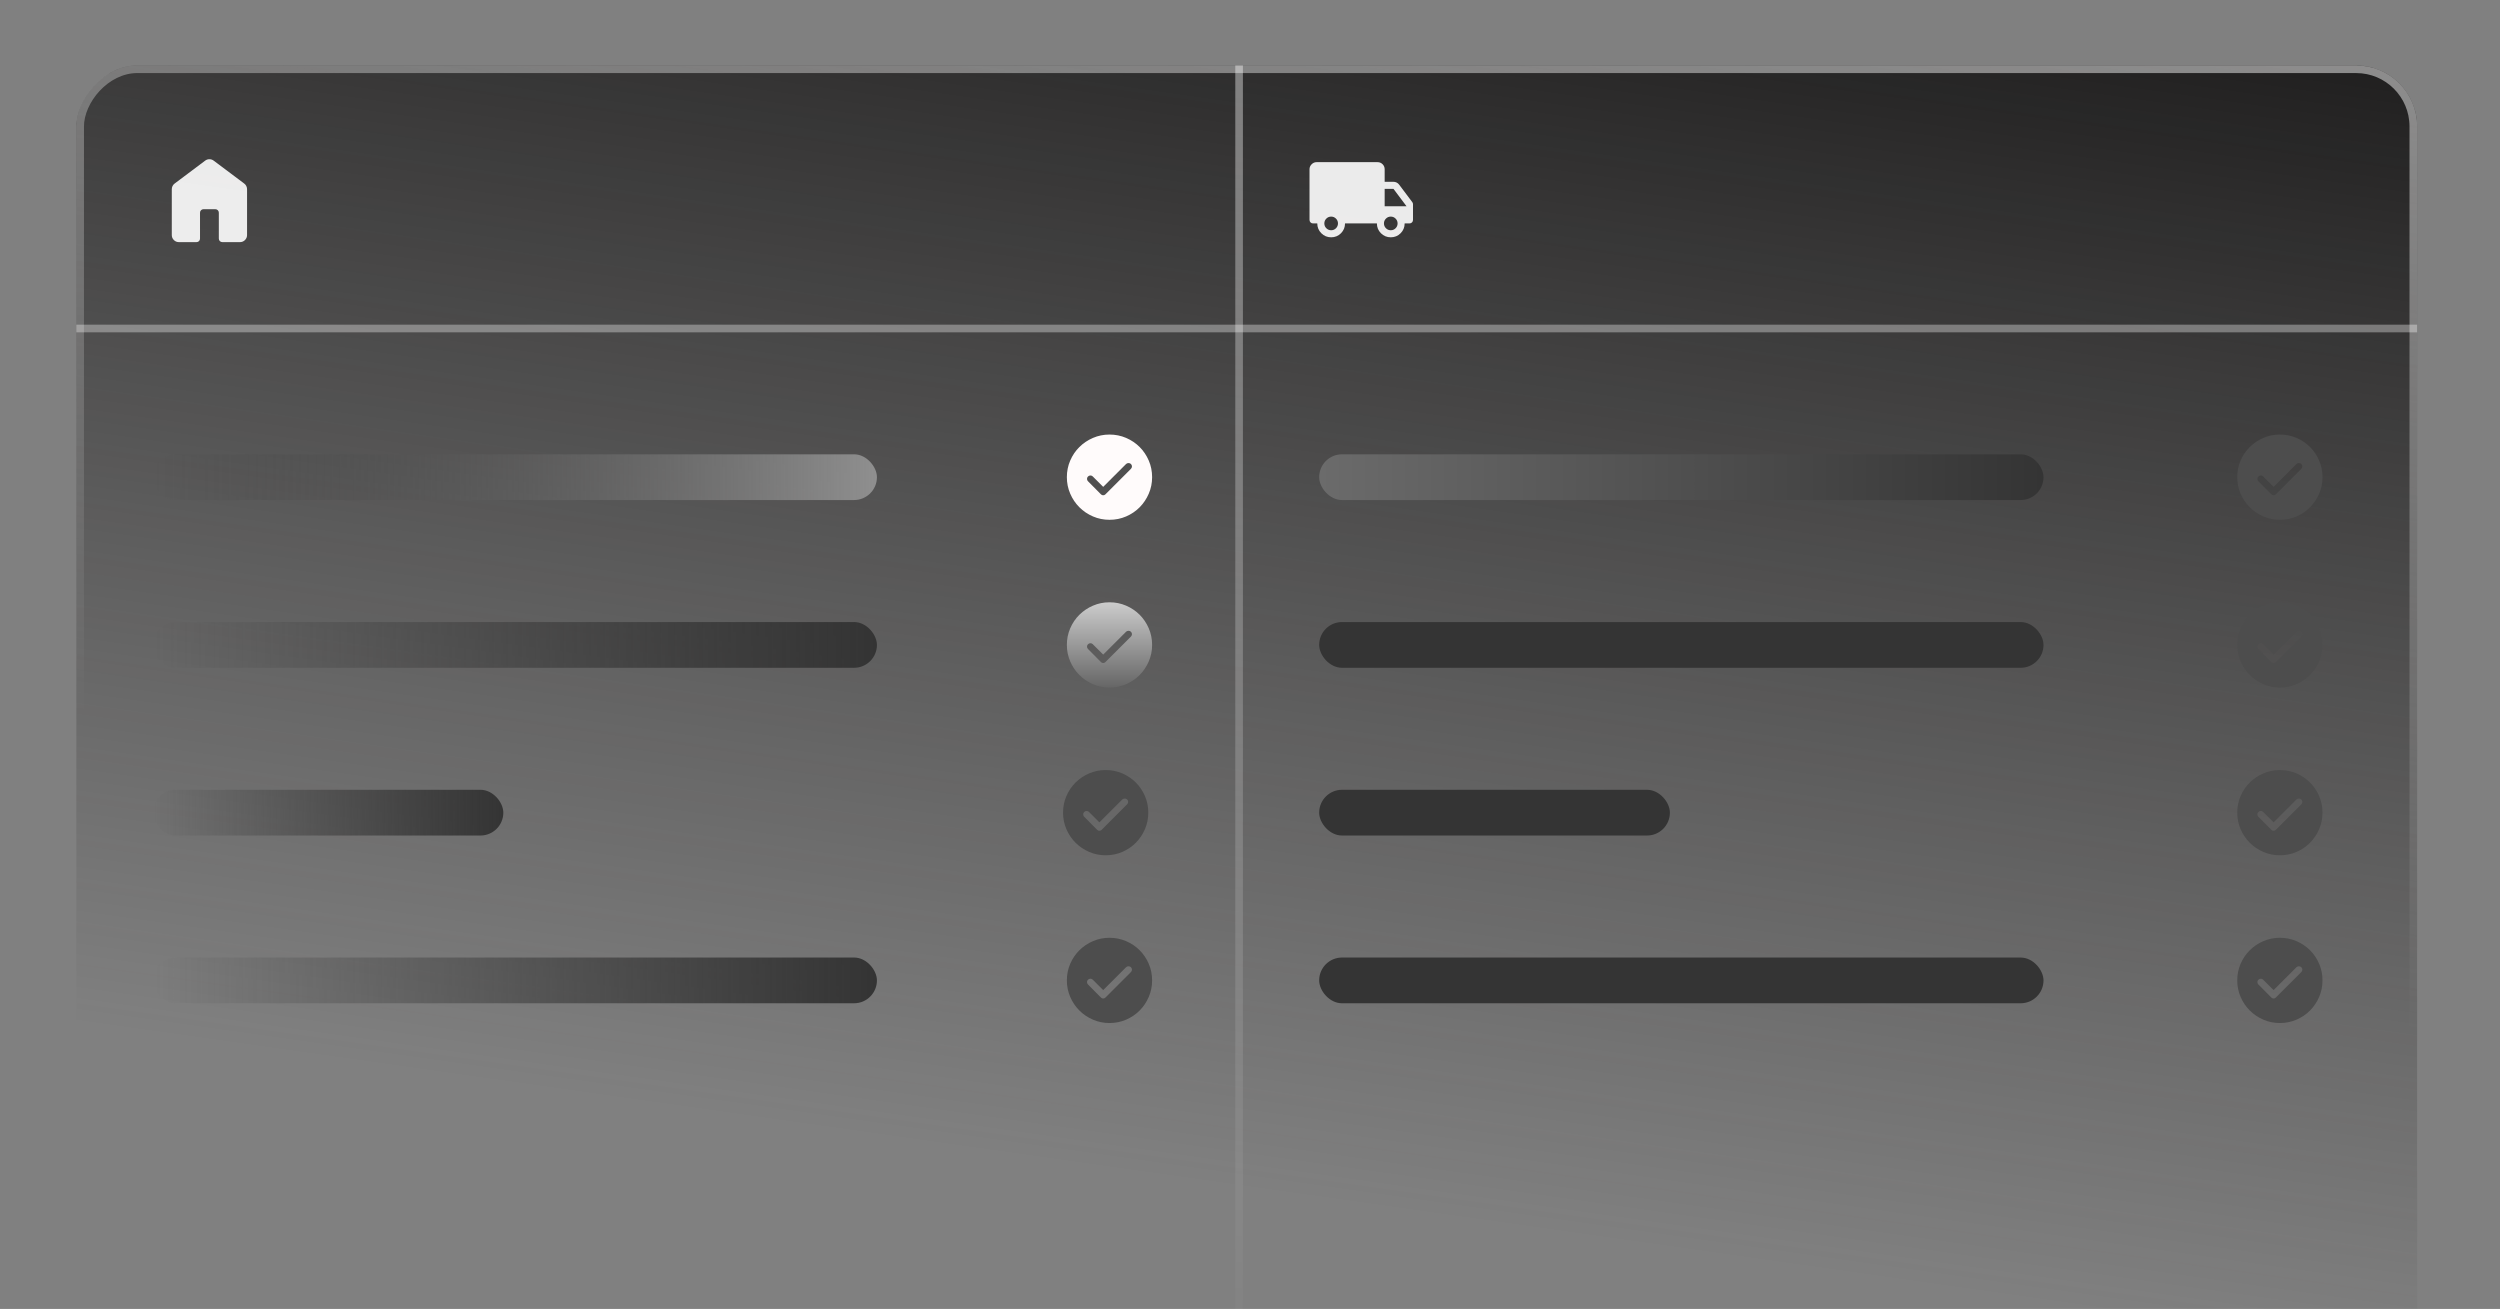 <?xml version="1.0" encoding="UTF-8"?> <svg xmlns="http://www.w3.org/2000/svg" width="382" height="200" viewBox="0 0 382 200" fill="none"><rect x="0" y="0" width="382" height="200" fill="#808080" stroke="none"/><g clip-path="url(#clip0_10943_27507)"><g clip-path="url(#clip1_10943_27507)"><rect width="357.67" height="240" rx="9.32" transform="matrix(1 8.52372e-08 8.96644e-08 -1 11.665 250)" fill="url(#paint0_linear_10943_27507)"></rect><path d="M26.25 35.918V28.911C26.25 28.74 26.288 28.578 26.364 28.425C26.441 28.273 26.546 28.147 26.681 28.048L31.353 24.544C31.541 24.4 31.755 24.329 31.997 24.329C32.238 24.329 32.455 24.4 32.647 24.544L37.319 28.048C37.453 28.147 37.559 28.273 37.635 28.425C37.712 28.578 37.75 28.74 37.75 28.911V35.918C37.75 36.215 37.644 36.469 37.433 36.68C37.222 36.891 36.968 36.996 36.672 36.996H33.976C33.824 36.996 33.696 36.945 33.592 36.842C33.489 36.738 33.437 36.61 33.437 36.458V32.504C33.437 32.352 33.386 32.224 33.282 32.12C33.179 32.017 33.051 31.965 32.898 31.965H31.101C30.949 31.965 30.821 32.017 30.717 32.12C30.614 32.224 30.562 32.352 30.562 32.504V36.458C30.562 36.61 30.511 36.738 30.407 36.842C30.304 36.945 30.176 36.996 30.023 36.996H27.328C27.031 36.996 26.778 36.891 26.567 36.68C26.355 36.469 26.25 36.215 26.25 35.918Z" fill="white" fill-opacity="0.9"></path><path opacity="0.9" d="M203.402 36.26C202.814 36.26 202.313 36.054 201.9 35.641C201.486 35.229 201.28 34.728 201.28 34.139H200.633C200.48 34.139 200.352 34.088 200.249 33.984C200.145 33.881 200.094 33.753 200.094 33.6V25.856C200.094 25.568 200.202 25.317 200.417 25.101C200.633 24.886 200.884 24.778 201.172 24.778H210.498C210.794 24.778 211.048 24.883 211.259 25.094C211.47 25.306 211.576 25.559 211.576 25.856V27.779H212.923C213.094 27.779 213.256 27.817 213.409 27.893C213.561 27.97 213.687 28.075 213.786 28.21L215.798 30.887C215.834 30.932 215.861 30.982 215.879 31.035C215.897 31.089 215.906 31.148 215.906 31.211V33.6C215.906 33.753 215.855 33.881 215.751 33.984C215.648 34.088 215.52 34.139 215.367 34.139H214.63C214.63 34.727 214.425 35.227 214.013 35.64C213.601 36.053 213.101 36.26 212.512 36.26C211.924 36.26 211.423 36.054 211.01 35.641C210.596 35.229 210.39 34.728 210.39 34.139H205.52C205.52 34.727 205.314 35.227 204.903 35.64C204.491 36.053 203.991 36.26 203.402 36.26ZM203.4 35.182C203.688 35.182 203.933 35.08 204.137 34.876C204.34 34.673 204.442 34.427 204.442 34.139C204.442 33.852 204.34 33.606 204.137 33.403C203.933 33.199 203.688 33.097 203.4 33.097C203.112 33.097 202.867 33.199 202.663 33.403C202.46 33.606 202.358 33.852 202.358 34.139C202.358 34.427 202.46 34.673 202.663 34.876C202.867 35.08 203.112 35.182 203.4 35.182ZM212.51 35.182C212.798 35.182 213.043 35.08 213.247 34.876C213.451 34.673 213.552 34.427 213.552 34.139C213.552 33.852 213.451 33.606 213.247 33.403C213.043 33.199 212.798 33.097 212.51 33.097C212.223 33.097 211.977 33.199 211.773 33.403C211.57 33.606 211.468 33.852 211.468 34.139C211.468 34.427 211.57 34.673 211.773 34.876C211.977 35.08 212.223 35.182 212.51 35.182ZM211.576 31.516H214.918L212.923 28.857H211.576V31.516Z" fill="white"></path><line x1="11.665" y1="50.194" x2="369.335" y2="50.194" stroke="white" stroke-opacity="0.34" stroke-width="1.165"></line><line x1="189.335" y1="250" x2="189.335" y2="10" stroke="url(#paint1_linear_10943_27507)" stroke-opacity="0.4" stroke-width="1.165"></line><rect x="23.316" y="69.418" width="110.68" height="6.99" rx="3.495" fill="url(#paint2_linear_10943_27507)"></rect><rect x="201.568" y="69.418" width="110.68" height="6.99" rx="3.495" fill="url(#paint3_linear_10943_27507)"></rect><rect x="23.316" y="95.049" width="110.68" height="6.99" rx="3.495" fill="url(#paint4_linear_10943_27507)"></rect><rect x="201.568" y="95.049" width="110.68" height="6.99" rx="3.495" fill="#343434"></rect><rect x="23.316" y="120.68" width="53.592" height="6.99" rx="3.495" fill="url(#paint5_linear_10943_27507)"></rect><rect x="201.568" y="120.68" width="53.592" height="6.99" rx="3.495" fill="#343434"></rect><rect x="23.316" y="146.311" width="110.68" height="6.99" rx="3.495" fill="url(#paint6_linear_10943_27507)"></rect><rect x="201.568" y="146.311" width="110.68" height="6.99" rx="3.495" fill="#343434"></rect><path d="M168.569 74.394L166.973 72.799C166.876 72.701 166.756 72.652 166.615 72.652C166.474 72.652 166.349 72.706 166.241 72.815C166.143 72.913 166.094 73.032 166.094 73.173C166.094 73.314 166.143 73.434 166.241 73.531L168.227 75.534C168.325 75.632 168.439 75.681 168.569 75.681C168.699 75.681 168.813 75.632 168.911 75.534L172.803 71.642C172.911 71.534 172.965 71.409 172.965 71.268C172.965 71.127 172.911 71.002 172.803 70.894C172.694 70.796 172.566 70.75 172.42 70.755C172.273 70.761 172.151 70.812 172.054 70.91L168.569 74.394ZM169.53 79.425C168.64 79.425 167.798 79.254 167.006 78.913C166.214 78.571 165.522 78.104 164.93 77.512C164.338 76.921 163.872 76.229 163.53 75.436C163.188 74.644 163.017 73.803 163.017 72.913C163.017 72.012 163.188 71.165 163.53 70.373C163.872 69.58 164.338 68.891 164.93 68.305C165.522 67.719 166.214 67.254 167.006 66.912C167.798 66.571 168.64 66.4 169.53 66.4C170.431 66.4 171.277 66.571 172.07 66.912C172.862 67.254 173.552 67.719 174.138 68.305C174.724 68.891 175.188 69.58 175.53 70.373C175.872 71.165 176.043 72.012 176.043 72.913C176.043 73.803 175.872 74.644 175.53 75.436C175.188 76.229 174.724 76.921 174.138 77.512C173.552 78.104 172.862 78.571 172.07 78.913C171.277 79.254 170.431 79.425 169.53 79.425Z" fill="#FFFBFB"></path><path d="M168.569 100.025L166.973 98.43C166.876 98.332 166.756 98.283 166.615 98.283C166.474 98.283 166.349 98.337 166.241 98.446C166.143 98.544 166.094 98.663 166.094 98.804C166.094 98.945 166.143 99.065 166.241 99.162L168.227 101.165C168.325 101.263 168.439 101.312 168.569 101.312C168.699 101.312 168.813 101.263 168.911 101.165L172.803 97.274C172.911 97.165 172.965 97.04 172.965 96.899C172.965 96.758 172.911 96.633 172.803 96.525C172.694 96.427 172.566 96.381 172.42 96.386C172.273 96.392 172.151 96.443 172.054 96.541L168.569 100.025ZM169.53 105.057C168.64 105.057 167.798 104.886 167.006 104.544C166.214 104.202 165.522 103.735 164.93 103.143C164.338 102.552 163.872 101.86 163.53 101.067C163.188 100.275 163.017 99.434 163.017 98.544C163.017 97.643 163.188 96.796 163.53 96.004C163.872 95.211 164.338 94.522 164.93 93.936C165.522 93.35 166.214 92.885 167.006 92.544C167.798 92.202 168.64 92.031 169.53 92.031C170.431 92.031 171.277 92.202 172.07 92.544C172.862 92.885 173.552 93.35 174.138 93.936C174.724 94.522 175.188 95.211 175.53 96.004C175.872 96.796 176.043 97.643 176.043 98.544C176.043 99.434 175.872 100.275 175.53 101.067C175.188 101.86 174.724 102.552 174.138 103.143C173.552 103.735 172.862 104.202 172.07 104.544C171.277 104.886 170.431 105.057 169.53 105.057Z" fill="url(#paint7_linear_10943_27507)"></path><path d="M168.569 151.287L166.973 149.692C166.876 149.594 166.756 149.545 166.615 149.545C166.474 149.545 166.349 149.6 166.241 149.708C166.143 149.806 166.094 149.925 166.094 150.066C166.094 150.207 166.143 150.327 166.241 150.424L168.227 152.427C168.325 152.525 168.439 152.574 168.569 152.574C168.699 152.574 168.813 152.525 168.911 152.427L172.803 148.536C172.911 148.427 172.965 148.302 172.965 148.161C172.965 148.02 172.911 147.895 172.803 147.787C172.694 147.689 172.566 147.643 172.42 147.648C172.273 147.654 172.151 147.705 172.054 147.803L168.569 151.287ZM169.53 156.319C168.64 156.319 167.798 156.148 167.006 155.806C166.214 155.464 165.522 154.997 164.93 154.406C164.338 153.814 163.872 153.122 163.53 152.33C163.188 151.537 163.017 150.696 163.017 149.806C163.017 148.905 163.188 148.058 163.53 147.266C163.872 146.473 164.338 145.784 164.93 145.198C165.522 144.612 166.214 144.148 167.006 143.806C167.798 143.464 168.64 143.293 169.53 143.293C170.431 143.293 171.277 143.464 172.07 143.806C172.862 144.148 173.552 144.612 174.138 145.198C174.724 145.784 175.188 146.473 175.53 147.266C175.872 148.058 176.043 148.905 176.043 149.806C176.043 150.696 175.872 151.537 175.53 152.33C175.188 153.122 174.724 153.814 174.138 154.406C173.552 154.997 172.862 155.464 172.07 155.806C171.277 156.148 170.431 156.319 169.53 156.319Z" fill="#4D4D4D"></path><path d="M167.986 125.656L166.39 124.061C166.293 123.963 166.173 123.914 166.032 123.914C165.891 123.914 165.766 123.968 165.658 124.077C165.56 124.175 165.511 124.294 165.511 124.435C165.511 124.576 165.56 124.696 165.658 124.793L167.644 126.796C167.742 126.894 167.856 126.943 167.986 126.943C168.116 126.943 168.23 126.894 168.328 126.796L172.22 122.905C172.328 122.796 172.382 122.671 172.382 122.53C172.382 122.389 172.328 122.264 172.22 122.156C172.111 122.058 171.983 122.012 171.837 122.017C171.69 122.023 171.568 122.074 171.471 122.172L167.986 125.656ZM168.947 130.688C168.057 130.688 167.215 130.517 166.423 130.175C165.631 129.833 164.939 129.366 164.347 128.774C163.755 128.183 163.289 127.491 162.947 126.698C162.605 125.906 162.434 125.065 162.434 124.175C162.434 123.274 162.605 122.427 162.947 121.635C163.289 120.842 163.755 120.153 164.347 119.567C164.939 118.981 165.631 118.517 166.423 118.175C167.215 117.833 168.057 117.662 168.947 117.662C169.848 117.662 170.694 117.833 171.487 118.175C172.279 118.517 172.969 118.981 173.555 119.567C174.141 120.153 174.605 120.842 174.947 121.635C175.289 122.427 175.46 123.274 175.46 124.175C175.46 125.065 175.289 125.906 174.947 126.698C174.605 127.491 174.141 128.183 173.555 128.774C172.969 129.366 172.279 129.833 171.487 130.175C170.694 130.517 169.848 130.688 168.947 130.688Z" fill="#4D4D4D"></path><path d="M347.404 74.394L345.808 72.799C345.71 72.701 345.591 72.652 345.45 72.652C345.309 72.652 345.184 72.706 345.075 72.815C344.978 72.913 344.929 73.032 344.929 73.173C344.929 73.314 344.978 73.434 345.075 73.531L347.062 75.534C347.16 75.632 347.274 75.681 347.404 75.681C347.534 75.681 347.648 75.632 347.746 75.534L351.637 71.642C351.746 71.534 351.8 71.409 351.8 71.268C351.8 71.127 351.746 71.002 351.637 70.894C351.529 70.796 351.401 70.75 351.255 70.755C351.108 70.761 350.986 70.812 350.888 70.91L347.404 74.394ZM348.365 79.425C347.474 79.425 346.633 79.254 345.841 78.913C345.048 78.571 344.356 78.104 343.765 77.512C343.173 76.921 342.706 76.229 342.364 75.436C342.023 74.644 341.852 73.803 341.852 72.913C341.852 72.012 342.023 71.165 342.364 70.373C342.706 69.58 343.173 68.891 343.765 68.305C344.356 67.719 345.048 67.254 345.841 66.912C346.633 66.571 347.474 66.4 348.365 66.4C349.265 66.4 350.112 66.571 350.905 66.912C351.697 67.254 352.386 67.719 352.972 68.305C353.559 68.891 354.023 69.58 354.365 70.373C354.706 71.165 354.877 72.012 354.877 72.913C354.877 73.803 354.706 74.644 354.365 75.436C354.023 76.229 353.559 76.921 352.972 77.512C352.386 78.104 351.697 78.571 350.905 78.913C350.112 79.254 349.265 79.425 348.365 79.425Z" fill="#4D4D4D"></path><path d="M347.404 100.025L345.808 98.43C345.71 98.332 345.591 98.283 345.45 98.283C345.309 98.283 345.184 98.337 345.075 98.446C344.978 98.544 344.929 98.663 344.929 98.804C344.929 98.945 344.978 99.065 345.075 99.162L347.062 101.165C347.16 101.263 347.274 101.312 347.404 101.312C347.534 101.312 347.648 101.263 347.746 101.165L351.637 97.274C351.746 97.165 351.8 97.04 351.8 96.899C351.8 96.758 351.746 96.633 351.637 96.525C351.529 96.427 351.401 96.381 351.255 96.386C351.108 96.392 350.986 96.443 350.888 96.541L347.404 100.025ZM348.365 105.057C347.474 105.057 346.633 104.886 345.841 104.544C345.048 104.202 344.356 103.735 343.765 103.143C343.173 102.552 342.706 101.86 342.364 101.067C342.023 100.275 341.852 99.434 341.852 98.544C341.852 97.643 342.023 96.796 342.364 96.004C342.706 95.211 343.173 94.522 343.765 93.936C344.356 93.35 345.048 92.885 345.841 92.544C346.633 92.202 347.474 92.031 348.365 92.031C349.265 92.031 350.112 92.202 350.905 92.544C351.697 92.885 352.386 93.35 352.972 93.936C353.559 94.522 354.023 95.211 354.365 96.004C354.706 96.796 354.877 97.643 354.877 98.544C354.877 99.434 354.706 100.275 354.365 101.067C354.023 101.86 353.559 102.552 352.972 103.143C352.386 103.735 351.697 104.202 350.905 104.544C350.112 104.886 349.265 105.057 348.365 105.057Z" fill="#4D4D4D"></path><path d="M347.404 151.287L345.808 149.692C345.71 149.594 345.591 149.545 345.45 149.545C345.309 149.545 345.184 149.6 345.075 149.708C344.978 149.806 344.929 149.925 344.929 150.066C344.929 150.207 344.978 150.327 345.075 150.424L347.062 152.427C347.16 152.525 347.274 152.574 347.404 152.574C347.534 152.574 347.648 152.525 347.746 152.427L351.637 148.536C351.746 148.427 351.8 148.302 351.8 148.161C351.8 148.02 351.746 147.895 351.637 147.787C351.529 147.689 351.401 147.643 351.255 147.648C351.108 147.654 350.986 147.705 350.888 147.803L347.404 151.287ZM348.365 156.319C347.474 156.319 346.633 156.148 345.841 155.806C345.048 155.464 344.356 154.997 343.765 154.406C343.173 153.814 342.706 153.122 342.364 152.33C342.023 151.537 341.852 150.696 341.852 149.806C341.852 148.905 342.023 148.058 342.364 147.266C342.706 146.473 343.173 145.784 343.765 145.198C344.356 144.612 345.048 144.148 345.841 143.806C346.633 143.464 347.474 143.293 348.365 143.293C349.265 143.293 350.112 143.464 350.905 143.806C351.697 144.148 352.386 144.612 352.972 145.198C353.559 145.784 354.023 146.473 354.365 147.266C354.706 148.058 354.877 148.905 354.877 149.806C354.877 150.696 354.706 151.537 354.365 152.33C354.023 153.122 353.559 153.814 352.972 154.406C352.386 154.997 351.697 155.464 350.905 155.806C350.112 156.148 349.265 156.319 348.365 156.319Z" fill="#4D4D4D"></path><path d="M347.404 125.656L345.808 124.061C345.71 123.963 345.591 123.914 345.45 123.914C345.309 123.914 345.184 123.968 345.075 124.077C344.978 124.175 344.929 124.294 344.929 124.435C344.929 124.576 344.978 124.696 345.075 124.793L347.062 126.796C347.16 126.894 347.274 126.943 347.404 126.943C347.534 126.943 347.648 126.894 347.746 126.796L351.637 122.905C351.746 122.796 351.8 122.671 351.8 122.53C351.8 122.389 351.746 122.264 351.637 122.156C351.529 122.058 351.401 122.012 351.255 122.017C351.108 122.023 350.986 122.074 350.888 122.172L347.404 125.656ZM348.365 130.688C347.474 130.688 346.633 130.517 345.841 130.175C345.048 129.833 344.356 129.366 343.765 128.774C343.173 128.183 342.706 127.491 342.364 126.698C342.023 125.906 341.852 125.065 341.852 124.175C341.852 123.274 342.023 122.427 342.364 121.635C342.706 120.842 343.173 120.153 343.765 119.567C344.356 118.981 345.048 118.517 345.841 118.175C346.633 117.833 347.474 117.662 348.365 117.662C349.265 117.662 350.112 117.833 350.905 118.175C351.697 118.517 352.386 118.981 352.972 119.567C353.559 120.153 354.023 120.842 354.365 121.635C354.706 122.427 354.877 123.274 354.877 124.175C354.877 125.065 354.706 125.906 354.365 126.698C354.023 127.491 353.559 128.183 352.972 128.774C352.386 129.366 351.697 129.833 350.905 130.175C350.112 130.517 349.265 130.688 348.365 130.688Z" fill="#4D4D4D"></path></g><rect x="0.583" y="-0.583" width="356.505" height="238.835" rx="8.738" transform="matrix(1 8.52372e-08 8.96644e-08 -1 11.665 248.835)" stroke="url(#paint8_linear_10943_27507)" stroke-width="1.165"></rect></g><defs><linearGradient id="paint0_linear_10943_27507" x1="317.821" y1="261.553" x2="283.484" y2="19.726" gradientUnits="userSpaceOnUse"><stop stop-color="#171616"></stop><stop offset="0.863" stop-color="#252424" stop-opacity="0"></stop></linearGradient><linearGradient id="paint1_linear_10943_27507" x1="190.417" y1="211.553" x2="190.417" y2="10" gradientUnits="userSpaceOnUse"><stop stop-color="white" stop-opacity="0"></stop><stop offset="1" stop-color="white"></stop></linearGradient><linearGradient id="paint2_linear_10943_27507" x1="23.316" y1="72.913" x2="133.995" y2="72.913" gradientUnits="userSpaceOnUse"><stop stop-color="#343434" stop-opacity="0"></stop><stop offset="1" stop-color="#8F8F8F"></stop></linearGradient><linearGradient id="paint3_linear_10943_27507" x1="312.247" y1="72.913" x2="201.568" y2="72.913" gradientUnits="userSpaceOnUse"><stop stop-color="#343434"></stop><stop offset="1" stop-color="#6B6B6B"></stop></linearGradient><linearGradient id="paint4_linear_10943_27507" x1="23.316" y1="98.544" x2="133.995" y2="98.544" gradientUnits="userSpaceOnUse"><stop stop-color="#343434" stop-opacity="0"></stop><stop offset="1" stop-color="#343434"></stop></linearGradient><linearGradient id="paint5_linear_10943_27507" x1="23.316" y1="124.175" x2="76.908" y2="124.175" gradientUnits="userSpaceOnUse"><stop stop-color="#343434" stop-opacity="0"></stop><stop offset="1" stop-color="#343434"></stop></linearGradient><linearGradient id="paint6_linear_10943_27507" x1="23.316" y1="149.806" x2="133.995" y2="149.806" gradientUnits="userSpaceOnUse"><stop stop-color="#343434" stop-opacity="0"></stop><stop offset="1" stop-color="#343434"></stop></linearGradient><linearGradient id="paint7_linear_10943_27507" x1="169.53" y1="92.031" x2="169.53" y2="105.057" gradientUnits="userSpaceOnUse"><stop stop-color="#CCCCCC"></stop><stop offset="1" stop-color="#666666"></stop></linearGradient><linearGradient id="paint8_linear_10943_27507" x1="348.922" y1="272.621" x2="324.766" y2="95.764" gradientUnits="userSpaceOnUse"><stop stop-color="white" stop-opacity="0.6"></stop><stop offset="1" stop-color="white" stop-opacity="0"></stop></linearGradient><clipPath id="clip0_10943_27507"><rect width="382" height="200" fill="white"></rect></clipPath><clipPath id="clip1_10943_27507"><rect width="357.67" height="240" rx="9.32" transform="matrix(1 8.52372e-08 8.96644e-08 -1 11.665 250)" fill="white"></rect></clipPath></defs></svg> 